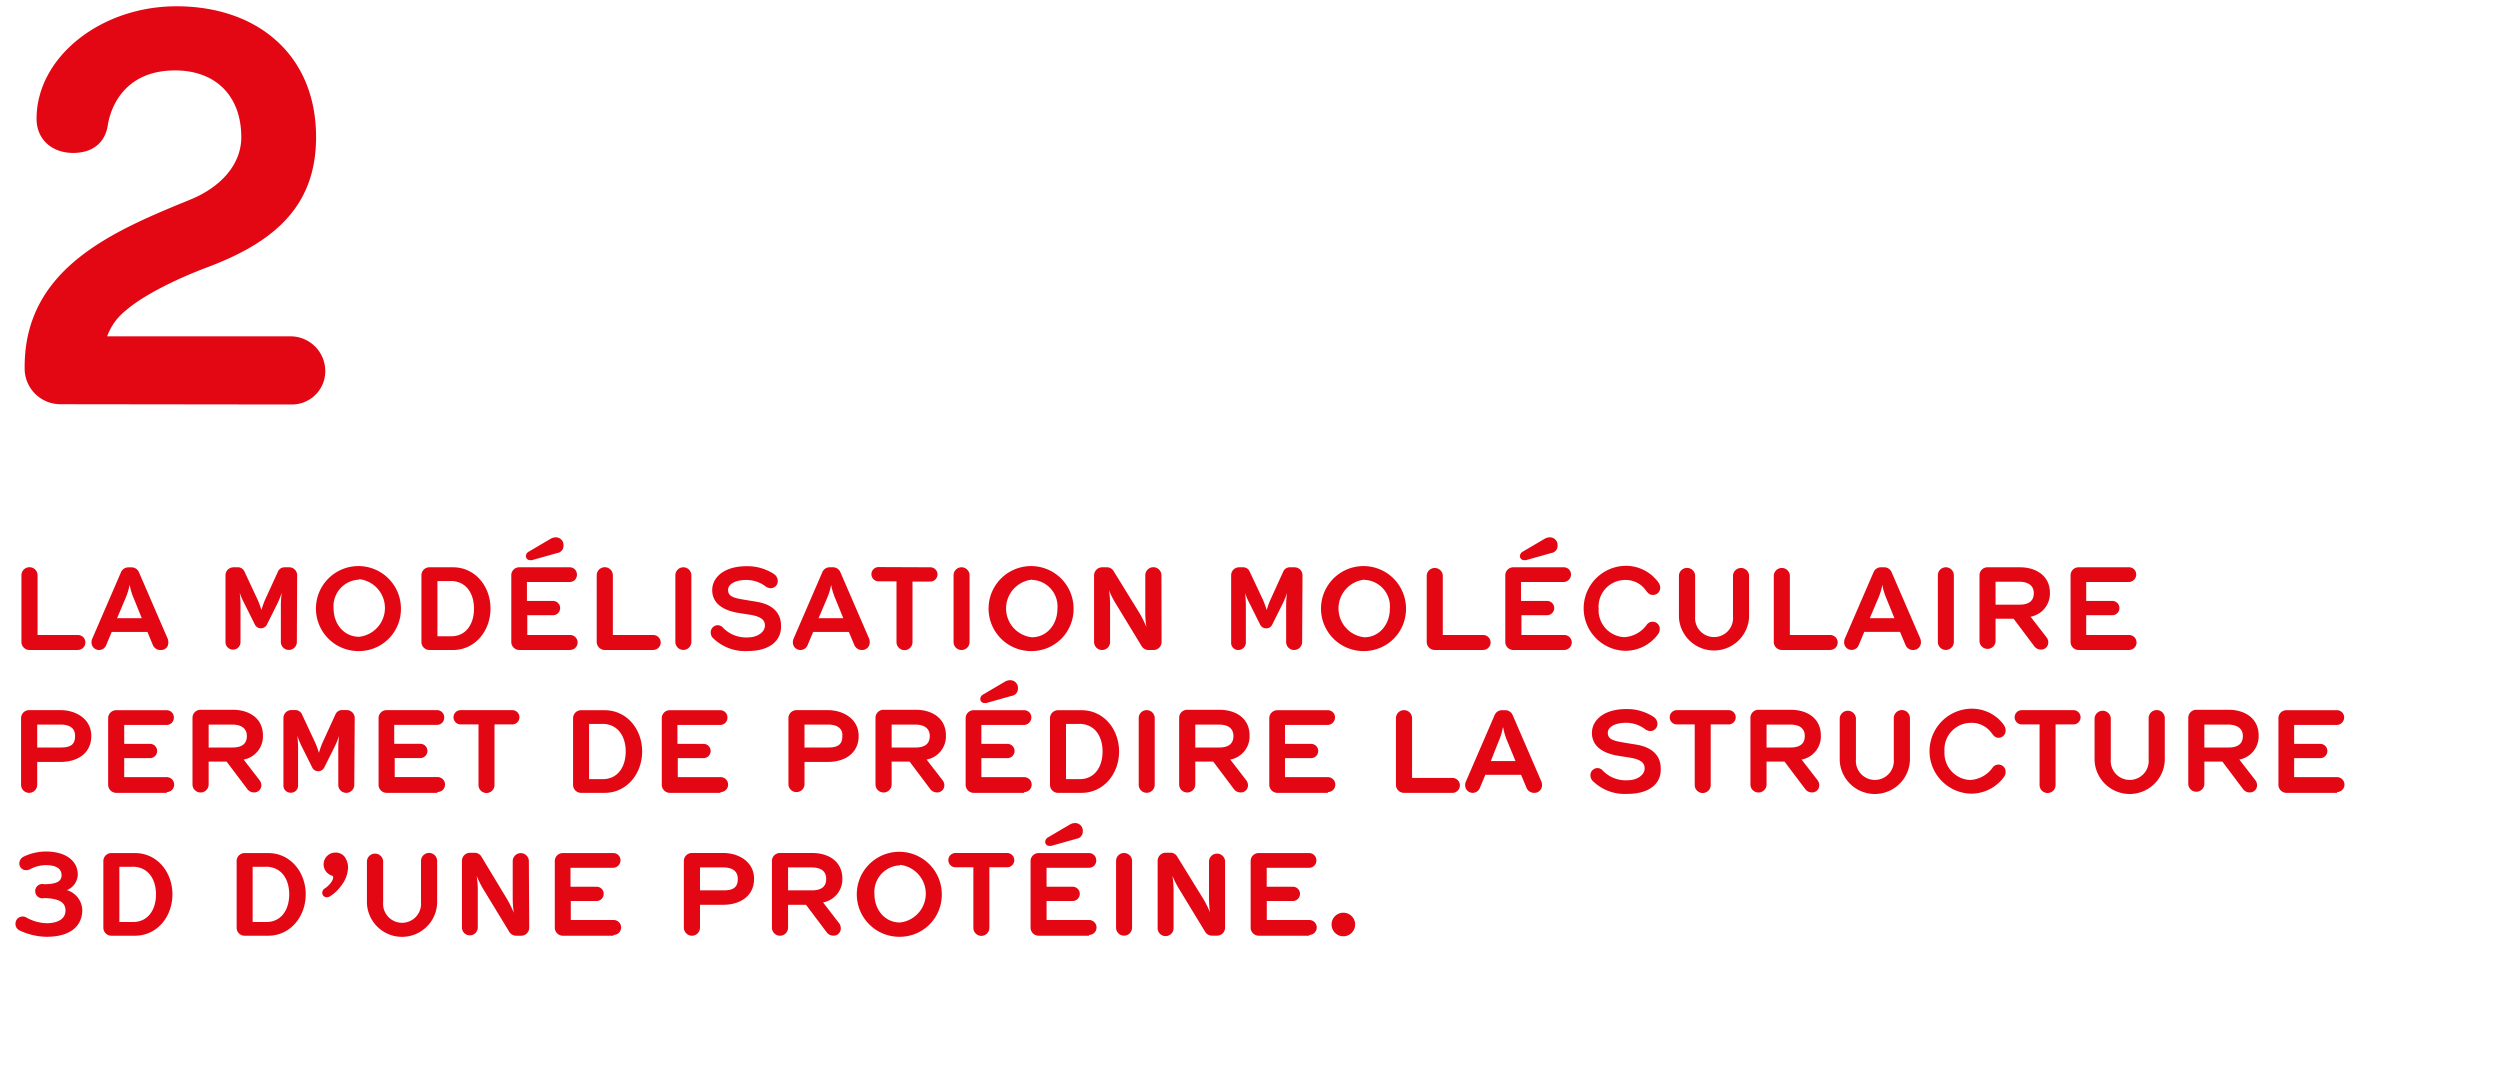 <?xml version="1.0" encoding="UTF-8"?> <svg xmlns="http://www.w3.org/2000/svg" id="Calque_1" data-name="Calque 1" viewBox="0 0 350 150.69"><defs><style>.cls-1{fill:#e30613;}</style></defs><title>MM-Plan de travail 4 copie 20</title><path class="cls-1" d="M8.45,56.59a5,5,0,0,1-5-5v-.23c0-13.83,12.39-19,23.18-23.41,4.11-1.67,7.15-4.79,7.15-8.74,0-5.7-3.5-9.35-9.27-9.35-6.85,0-9,4.86-9.43,7.75-.38,2.28-2,3.8-4.86,3.8s-5.1-1.82-5.1-4.78C5.1,8.1,14,.88,24.71.88,36,.88,44.25,7.65,44.25,19.2c0,9.73-5.93,14.74-15.28,18.24-3.27,1.22-8.51,3.57-11.33,6A8.17,8.17,0,0,0,15,47.09H40.83A4.87,4.87,0,0,1,45.54,52a4.67,4.67,0,0,1-4.71,4.63Z"></path><path class="cls-1" d="M10.86,91H4.07A1.13,1.13,0,0,1,3,89.87V80.54a1.13,1.13,0,0,1,2.26,0V88.9h5.65a1,1,0,1,1,0,2.09Z"></path><path class="cls-1" d="M22.48,91a1.14,1.14,0,0,1-1.08-.69l-.76-1.84h-5l-.77,1.84a1.07,1.07,0,0,1-1,.69,1.06,1.06,0,0,1-1.06-1.09,1.42,1.42,0,0,1,.1-.48l4-9.25a1.13,1.13,0,0,1,1-.75h.57a1.13,1.13,0,0,1,1,.75l4,9.25a1.18,1.18,0,0,1,.08.48A1,1,0,0,1,22.48,91Zm-6.09-4.45h3.46L18.7,83.71a8.48,8.48,0,0,1-.55-1.86h0a9.06,9.06,0,0,1-.56,1.86Z"></path><path class="cls-1" d="M41.56,89.87a1.12,1.12,0,1,1-2.24,0v-5a13.08,13.08,0,0,1,.13-1.9l0,0a12.7,12.7,0,0,1-.62,1.54l-1.44,2.88a.94.94,0,0,1-1.73,0l-1.44-2.88A11.32,11.32,0,0,1,33.56,83l0,0a13.33,13.33,0,0,1,.11,1.9v5a1.05,1.05,0,1,1-2.1,0V80.54a1.12,1.12,0,0,1,1.13-1.12h.52a1,1,0,0,1,1,.59l1.87,4a12,12,0,0,1,.51,1.4h0a12.27,12.27,0,0,1,.49-1.4l1.83-4a1,1,0,0,1,.94-.59h.62a1.11,1.11,0,0,1,1.12,1.12Z"></path><path class="cls-1" d="M50.28,91.15a5.95,5.95,0,1,1,5.85-6A5.88,5.88,0,0,1,50.28,91.15Zm0-10a3.72,3.72,0,0,0-3.58,4c0,2.26,1.49,4,3.58,4a4.06,4.06,0,0,0,0-8.07Z"></path><path class="cls-1" d="M63.42,91H60.11A1.12,1.12,0,0,1,59,89.87V80.54a1.12,1.12,0,0,1,1.11-1.12h3.31c3.1,0,5.25,2.66,5.25,5.78S66.51,91,63.42,91Zm-.34-9.65H61.24v7.73h1.92c2.13,0,3.2-1.77,3.2-3.87S65.29,81.34,63.08,81.34Z"></path><path class="cls-1" d="M79.77,91H72.7a1.13,1.13,0,0,1-1.12-1.12V80.54a1.11,1.11,0,0,1,1.1-1.12h7.09a1,1,0,0,1,1,1,1,1,0,0,1-1,1.06h-6v2.65h3.65a1,1,0,0,1,1,1,1,1,0,0,1-1,1H73.82V88.9h6a1,1,0,0,1,0,2.09Zm-.88-14.58a1,1,0,0,1-.86,1l-3.56,1a.78.78,0,0,1-.22,0,.56.56,0,0,1-.62-.58.72.72,0,0,1,.38-.6l3.11-1.83a1.39,1.39,0,0,1,.68-.18A1.07,1.07,0,0,1,78.89,76.41Z"></path><path class="cls-1" d="M91.45,91H84.66a1.14,1.14,0,0,1-1.12-1.12V80.54a1.13,1.13,0,0,1,2.26,0V88.9h5.65a1,1,0,1,1,0,2.09Z"></path><path class="cls-1" d="M94.55,80.54a1.12,1.12,0,0,1,2.24,0v9.33a1.12,1.12,0,1,1-2.24,0Z"></path><path class="cls-1" d="M104.75,91.14a6.4,6.4,0,0,1-5-1.88,1.15,1.15,0,0,1-.25-.73,1,1,0,0,1,1-1,1,1,0,0,1,.75.38,4.47,4.47,0,0,0,3.41,1.33c1.41,0,2.43-.75,2.43-1.67,0-.7-.44-1.2-1.87-1.47-.62-.11-1.63-.24-2.26-.37-2.3-.49-3.25-1.66-3.25-3.12,0-1.73,1.61-3.34,4.79-3.34a6.77,6.77,0,0,1,3.83,1.08,1.2,1.2,0,0,1,.56,1,1,1,0,0,1-1,1,1.41,1.41,0,0,1-.85-.36,4.51,4.51,0,0,0-2.48-.8c-1.8,0-2.63.69-2.63,1.38s.4,1,1.39,1.23c.6.13,2.34.4,2.79.48,2,.37,3.23,1.49,3.23,3.28C109.45,89.68,107.74,91.14,104.75,91.14Z"></path><path class="cls-1" d="M120.68,91a1.13,1.13,0,0,1-1.07-.69l-.77-1.84h-5l-.77,1.84a1.09,1.09,0,0,1-1,.69A1.06,1.06,0,0,1,111,89.9a1.22,1.22,0,0,1,.1-.48l4-9.25a1.12,1.12,0,0,1,1-.75h.58a1.14,1.14,0,0,1,1,.75l4,9.25a1.18,1.18,0,0,1,.08.48A1.05,1.05,0,0,1,120.68,91Zm-6.08-4.45h3.46l-1.15-2.83a8.48,8.48,0,0,1-.55-1.86h0a8,8,0,0,1-.56,1.86Z"></path><path class="cls-1" d="M130.25,79.42a1,1,0,0,1,1,1,1,1,0,0,1-1,1h-2.5v8.48a1.12,1.12,0,1,1-2.24,0V81.39H123a1,1,0,0,1-1-1,1,1,0,0,1,1-1Z"></path><path class="cls-1" d="M133.5,80.54a1.11,1.11,0,0,1,1.12-1.12,1.13,1.13,0,0,1,1.12,1.12v9.33A1.12,1.12,0,0,1,134.62,91a1.11,1.11,0,0,1-1.12-1.12Z"></path><path class="cls-1" d="M144.46,91.15a5.95,5.95,0,1,1,5.84-6A5.88,5.88,0,0,1,144.46,91.15Zm0-10a4.06,4.06,0,0,0,0,8.07c2.09,0,3.58-1.79,3.58-4A3.72,3.72,0,0,0,144.46,81.18Z"></path><path class="cls-1" d="M162.62,89.87A1.12,1.12,0,0,1,161.48,91h-.65a1.13,1.13,0,0,1-1-.54l-3.65-6a13.22,13.22,0,0,1-.93-1.84l0,0a12.22,12.22,0,0,1,.16,2v5.22A1.11,1.11,0,0,1,154.3,91a1.12,1.12,0,0,1-1.13-1.12V80.54a1.14,1.14,0,0,1,1.14-1.12h.61a1.09,1.09,0,0,1,1,.56l3.65,5.92a13.94,13.94,0,0,1,.92,1.89h0a15.41,15.41,0,0,1-.15-2V80.54a1.13,1.13,0,0,1,2.26,0Z"></path><path class="cls-1" d="M182.3,89.87A1.13,1.13,0,0,1,181.16,91a1.11,1.11,0,0,1-1.1-1.12v-5a13.08,13.08,0,0,1,.13-1.9l0,0a10.12,10.12,0,0,1-.62,1.54l-1.44,2.88a.9.9,0,0,1-.83.57.92.92,0,0,1-.9-.57l-1.44-2.88A10.12,10.12,0,0,1,174.3,83l0,0a13.2,13.2,0,0,1,.12,1.9v5a1.06,1.06,0,0,1-1.06,1.1,1,1,0,0,1-1-1.1V80.54a1.12,1.12,0,0,1,1.12-1.12h.53a1,1,0,0,1,.94.59l1.88,4a14.42,14.42,0,0,1,.51,1.4h0a11.17,11.17,0,0,1,.5-1.4l1.82-4a1,1,0,0,1,.94-.59h.63a1.12,1.12,0,0,1,1.12,1.12Z"></path><path class="cls-1" d="M191,91.15a5.95,5.95,0,1,1,5.84-6A5.89,5.89,0,0,1,191,91.15Zm0-10a4.06,4.06,0,0,0,0,8.07c2.09,0,3.58-1.79,3.58-4A3.72,3.72,0,0,0,191,81.18Z"></path><path class="cls-1" d="M207.64,91h-6.78a1.13,1.13,0,0,1-1.12-1.12V80.54a1.13,1.13,0,0,1,2.25,0V88.9h5.65a1,1,0,1,1,0,2.09Z"></path><path class="cls-1" d="M218.94,91h-7.08a1.13,1.13,0,0,1-1.12-1.12V80.54a1.12,1.12,0,0,1,1.11-1.12h7.09a1,1,0,0,1,1,1,1.05,1.05,0,0,1-1,1.06h-6v2.65h3.65a1,1,0,0,1,1,1,1,1,0,0,1-1,1H213V88.9h6a1,1,0,0,1,0,2.09Zm-.88-14.58a1,1,0,0,1-.87,1l-3.55,1a.9.9,0,0,1-.23,0,.57.57,0,0,1-.62-.58.74.74,0,0,1,.38-.6l3.11-1.83a1.4,1.4,0,0,1,.69-.18A1.07,1.07,0,0,1,218.06,76.41Z"></path><path class="cls-1" d="M232.43,82.29a1,1,0,0,1-1,1c-.72,0-.85-.54-1.39-1.09a3.45,3.45,0,0,0-2.63-1,3.72,3.72,0,0,0-3.6,4,3.77,3.77,0,0,0,3.6,4,4.16,4.16,0,0,0,3.17-1.78,1,1,0,0,1,.79-.38,1,1,0,0,1,1,1,1.19,1.19,0,0,1-.21.7,5.65,5.65,0,0,1-4.74,2.37,5.95,5.95,0,0,1,0-11.89,5.59,5.59,0,0,1,4,1.47C232,81.29,232.43,81.68,232.43,82.29Z"></path><path class="cls-1" d="M244.87,86.46a4.92,4.92,0,0,1-9.82,0V80.54a1.14,1.14,0,0,1,2.27,0V86.3a2.66,2.66,0,1,0,5.3,0V80.54a1.13,1.13,0,0,1,2.25,0Z"></path><path class="cls-1" d="M256.23,91h-6.78a1.13,1.13,0,0,1-1.12-1.12V80.54a1.13,1.13,0,0,1,2.25,0V88.9h5.65a1,1,0,1,1,0,2.09Z"></path><path class="cls-1" d="M267.85,91a1.12,1.12,0,0,1-1.07-.69L266,88.46h-5l-.77,1.84a1.07,1.07,0,0,1-1,.69,1.05,1.05,0,0,1-1.05-1.09,1.4,1.4,0,0,1,.09-.48l4-9.25a1.14,1.14,0,0,1,1-.75h.58a1.12,1.12,0,0,1,1,.75l4,9.25a1.38,1.38,0,0,1,.08.48A1.06,1.06,0,0,1,267.85,91Zm-6.08-4.45h3.45l-1.15-2.83a8,8,0,0,1-.54-1.86h0a8.48,8.48,0,0,1-.56,1.86Z"></path><path class="cls-1" d="M271.3,80.54a1.12,1.12,0,0,1,2.24,0v9.33a1.12,1.12,0,0,1-2.24,0Z"></path><path class="cls-1" d="M284.28,86.34l2.26,2.92a1.14,1.14,0,0,1,.22.68,1,1,0,0,1-1.05,1,1.14,1.14,0,0,1-.9-.45l-2.91-3.87h-2.52v3.2a1.13,1.13,0,0,1-2.25,0V80.54a1.12,1.12,0,0,1,1.12-1.12h4.53c2.27,0,4.21,1.18,4.21,3.59A3.31,3.31,0,0,1,284.28,86.34Zm-1.63-4.9h-3.27v3.21h3.35c1.36,0,2-.56,2-1.6S284,81.44,282.65,81.44Z"></path><path class="cls-1" d="M298.1,91H291a1.13,1.13,0,0,1-1.12-1.12V80.54a1.12,1.12,0,0,1,1.1-1.12h7.09a1,1,0,0,1,1,1,1.05,1.05,0,0,1-1,1.06h-6v2.65h3.65a1,1,0,0,1,1,1,1,1,0,0,1-1,1h-3.65V88.9h6a1,1,0,1,1,0,2.09Z"></path><path class="cls-1" d="M8.48,106.67H5.21v3.2a1.13,1.13,0,0,1-2.26,0v-9.33a1.12,1.12,0,0,1,1.12-1.12H8.48c2.14,0,4.3,1.22,4.3,3.62S10.88,106.67,8.48,106.67Zm0-5.23H5.21v3.21h3.3c1.36,0,2-.4,2-1.6C10.52,102,9.84,101.44,8.48,101.44Z"></path><path class="cls-1" d="M23.34,111H16.27a1.14,1.14,0,0,1-1.13-1.12v-9.33a1.12,1.12,0,0,1,1.11-1.12h7.09a1,1,0,0,1,1,1,1,1,0,0,1-1,1.06H17.39v2.65H21a1,1,0,0,1,1,1,1,1,0,0,1-1,1H17.39v2.66h5.95a1,1,0,0,1,0,2.09Z"></path><path class="cls-1" d="M34.11,106.34l2.25,2.92a1.16,1.16,0,0,1,.23.68,1,1,0,0,1-1.06,1,1.13,1.13,0,0,1-.89-.45l-2.92-3.87H29.21v3.2a1.13,1.13,0,0,1-2.26,0v-9.33a1.12,1.12,0,0,1,1.12-1.12H32.6c2.28,0,4.21,1.18,4.21,3.59A3.3,3.3,0,0,1,34.11,106.34Zm-1.63-4.9H29.21v3.21h3.35c1.36,0,2-.56,2-1.6S33.84,101.44,32.48,101.44Z"></path><path class="cls-1" d="M49.6,109.87A1.13,1.13,0,0,1,48.46,111a1.11,1.11,0,0,1-1.1-1.12v-5a13.2,13.2,0,0,1,.12-1.9l0,0a11.26,11.26,0,0,1-.62,1.54l-1.44,2.88a.94.94,0,0,1-1.73,0l-1.44-2.88a11.32,11.32,0,0,1-.63-1.54l0,0a13.33,13.33,0,0,1,.11,1.9v5a1,1,0,0,1-1.05,1.1,1,1,0,0,1-1-1.1v-9.35a1.11,1.11,0,0,1,1.12-1.12h.53a1,1,0,0,1,.94.59l1.87,4a12,12,0,0,1,.51,1.4h0a12.27,12.27,0,0,1,.49-1.4l1.83-4a1,1,0,0,1,.94-.59h.63a1.12,1.12,0,0,1,1.12,1.12Z"></path><path class="cls-1" d="M61.21,111H54.14A1.13,1.13,0,0,1,53,109.87v-9.33a1.11,1.11,0,0,1,1.1-1.12h7.09a1,1,0,0,1,1,1,1,1,0,0,1-1,1.06h-6v2.65h3.65a1,1,0,0,1,1,1,1,1,0,0,1-1,1H55.26v2.66h6a1,1,0,0,1,0,2.09Z"></path><path class="cls-1" d="M71.72,99.42a1,1,0,0,1,1,1,1,1,0,0,1-1,1H69.23v8.48a1.12,1.12,0,1,1-2.24,0v-8.48h-2.5a1,1,0,0,1-1-1,1,1,0,0,1,1-1Z"></path><path class="cls-1" d="M84.65,111H81.34a1.12,1.12,0,0,1-1.11-1.12v-9.33a1.12,1.12,0,0,1,1.11-1.12h3.31c3.11,0,5.25,2.66,5.25,5.78S87.74,111,84.65,111Zm-.34-9.65H82.47v7.73h1.92c2.13,0,3.21-1.77,3.21-3.87S86.52,101.34,84.31,101.34Z"></path><path class="cls-1" d="M100.84,111H93.77a1.13,1.13,0,0,1-1.12-1.12v-9.33a1.11,1.11,0,0,1,1.1-1.12h7.09a1,1,0,0,1,1,1,1,1,0,0,1-1,1.06h-6v2.65h3.65a1,1,0,0,1,1,1,1,1,0,0,1-1,1H94.89v2.66h6a1,1,0,0,1,0,2.09Z"></path><path class="cls-1" d="M115.9,106.67h-3.27v3.2a1.13,1.13,0,0,1-2.25,0v-9.33a1.12,1.12,0,0,1,1.12-1.12h4.4c2.14,0,4.31,1.22,4.31,3.62S118.3,106.67,115.9,106.67Zm0-5.23h-3.27v3.21h3.3c1.36,0,2-.4,2-1.6C118,102,117.26,101.44,115.9,101.44Z"></path><path class="cls-1" d="M129.72,106.34l2.26,2.92a1.16,1.16,0,0,1,.23.68,1,1,0,0,1-1.06,1,1.15,1.15,0,0,1-.9-.45l-2.91-3.87h-2.51v3.2a1.13,1.13,0,0,1-2.26,0v-9.33a1.12,1.12,0,0,1,1.12-1.12h4.53c2.27,0,4.21,1.18,4.21,3.59A3.31,3.31,0,0,1,129.72,106.34Zm-1.63-4.9h-3.26v3.21h3.34c1.36,0,2-.56,2-1.6S129.45,101.44,128.09,101.44Z"></path><path class="cls-1" d="M143.39,111h-7.08a1.13,1.13,0,0,1-1.12-1.12v-9.33a1.12,1.12,0,0,1,1.11-1.12h7.09a1,1,0,0,1,1,1,1.05,1.05,0,0,1-1,1.06h-6v2.65h3.65a1,1,0,0,1,1,1,1,1,0,0,1-1,1h-3.65v2.66h6a1,1,0,0,1,0,2.09Zm-.88-14.58a1,1,0,0,1-.87,1l-3.55,1a.86.86,0,0,1-.22,0,.57.57,0,0,1-.63-.58.74.74,0,0,1,.38-.6l3.11-1.83a1.4,1.4,0,0,1,.69-.18A1.07,1.07,0,0,1,142.51,96.41Z"></path><path class="cls-1" d="M151.42,111H148.1a1.12,1.12,0,0,1-1.1-1.12v-9.33a1.12,1.12,0,0,1,1.1-1.12h3.32c3.1,0,5.25,2.66,5.25,5.78S154.51,111,151.42,111Zm-.34-9.65h-1.84v7.73h1.92c2.13,0,3.2-1.77,3.2-3.87S153.29,101.34,151.08,101.34Z"></path><path class="cls-1" d="M159.42,100.54a1.11,1.11,0,0,1,1.12-1.12,1.12,1.12,0,0,1,1.12,1.12v9.33a1.12,1.12,0,0,1-1.12,1.12,1.11,1.11,0,0,1-1.12-1.12Z"></path><path class="cls-1" d="M172.24,106.34l2.25,2.92a1.16,1.16,0,0,1,.23.68,1,1,0,0,1-1.06,1,1.15,1.15,0,0,1-.9-.45l-2.91-3.87h-2.51v3.2a1.13,1.13,0,0,1-2.26,0v-9.33a1.12,1.12,0,0,1,1.12-1.12h4.53c2.27,0,4.21,1.18,4.21,3.59A3.3,3.3,0,0,1,172.24,106.34Zm-1.64-4.9h-3.26v3.21h3.34c1.36,0,2-.56,2-1.6S172,101.44,170.6,101.44Z"></path><path class="cls-1" d="M185.9,111h-7.08a1.14,1.14,0,0,1-1.12-1.12v-9.33a1.12,1.12,0,0,1,1.11-1.12h7.09a1,1,0,0,1,1,1,1.05,1.05,0,0,1-1,1.06h-6v2.65h3.65a1,1,0,0,1,1,1,1,1,0,0,1-1,1h-3.65v2.66h6a1,1,0,0,1,0,2.09Z"></path><path class="cls-1" d="M203.34,111h-6.79a1.13,1.13,0,0,1-1.12-1.12v-9.33a1.13,1.13,0,0,1,2.26,0v8.36h5.65a1,1,0,1,1,0,2.09Z"></path><path class="cls-1" d="M214.79,111a1.13,1.13,0,0,1-1.07-.69l-.77-1.84h-5l-.77,1.84a1.09,1.09,0,0,1-1,.69,1.06,1.06,0,0,1-1.06-1.09,1.22,1.22,0,0,1,.1-.48l4-9.25a1.12,1.12,0,0,1,1-.75h.58a1.13,1.13,0,0,1,1,.75l4,9.25a1.18,1.18,0,0,1,.08.48A1.05,1.05,0,0,1,214.79,111Zm-6.08-4.45h3.46L211,103.71a8.48,8.48,0,0,1-.55-1.86h-.05a8,8,0,0,1-.56,1.86Z"></path><path class="cls-1" d="M227.91,111.14a6.38,6.38,0,0,1-5-1.88,1.15,1.15,0,0,1-.25-.73,1,1,0,0,1,1-1,1,1,0,0,1,.75.38,4.46,4.46,0,0,0,3.41,1.33c1.41,0,2.43-.75,2.43-1.67,0-.7-.45-1.2-1.87-1.47-.63-.11-1.63-.24-2.26-.37-2.3-.49-3.25-1.66-3.25-3.12,0-1.73,1.6-3.34,4.79-3.34a6.76,6.76,0,0,1,3.82,1.08,1.18,1.18,0,0,1,.56,1,1,1,0,0,1-1,1,1.45,1.45,0,0,1-.85-.36,4.46,4.46,0,0,0-2.48-.8c-1.79,0-2.62.69-2.62,1.38s.4,1,1.39,1.23c.59.13,2.34.4,2.79.48,2,.37,3.23,1.49,3.23,3.28C232.62,109.68,230.91,111.14,227.91,111.14Z"></path><path class="cls-1" d="M242,99.42a1,1,0,0,1,1,1,1,1,0,0,1-1,1h-2.5v8.48a1.12,1.12,0,1,1-2.24,0v-8.48h-2.5a1,1,0,0,1-1-1,1,1,0,0,1,1-1Z"></path><path class="cls-1" d="M252.22,106.34l2.26,2.92a1.22,1.22,0,0,1,.22.68,1,1,0,0,1-1.06,1,1.13,1.13,0,0,1-.89-.45l-2.92-3.87h-2.51v3.2a1.13,1.13,0,0,1-2.26,0v-9.33a1.12,1.12,0,0,1,1.12-1.12h4.53c2.28,0,4.21,1.18,4.21,3.59A3.3,3.3,0,0,1,252.22,106.34Zm-1.63-4.9h-3.27v3.21h3.35c1.36,0,2-.56,2-1.6S252,101.44,250.59,101.44Z"></path><path class="cls-1" d="M267.39,106.46a4.92,4.92,0,0,1-9.83,0v-5.92a1.14,1.14,0,0,1,2.27,0v5.76a2.66,2.66,0,1,0,5.3,0v-5.76a1.13,1.13,0,0,1,2.26,0Z"></path><path class="cls-1" d="M280.79,102.29a1,1,0,0,1-.94,1c-.72,0-.85-.54-1.39-1.09a3.45,3.45,0,0,0-2.63-1,3.72,3.72,0,0,0-3.6,4,3.77,3.77,0,0,0,3.6,4,4.16,4.16,0,0,0,3.17-1.78,1,1,0,0,1,.79-.38,1,1,0,0,1,1,1,1.19,1.19,0,0,1-.21.7,5.67,5.67,0,0,1-4.74,2.37,5.95,5.95,0,0,1,0-11.89,5.6,5.6,0,0,1,4,1.47C280.41,101.29,280.79,101.68,280.79,102.29Z"></path><path class="cls-1" d="M290.28,99.42a1,1,0,0,1,1,1,1,1,0,0,1-1,1h-2.5v8.48a1.12,1.12,0,1,1-2.24,0v-8.48h-2.49a1,1,0,0,1-1-1,1,1,0,0,1,1-1Z"></path><path class="cls-1" d="M303.07,106.46a4.92,4.92,0,0,1-9.83,0v-5.92a1.14,1.14,0,0,1,2.27,0v5.76a2.66,2.66,0,1,0,5.3,0v-5.76a1.13,1.13,0,0,1,2.26,0Z"></path><path class="cls-1" d="M313.51,106.34l2.26,2.92a1.14,1.14,0,0,1,.22.68,1,1,0,0,1-1.05,1,1.14,1.14,0,0,1-.9-.45l-2.91-3.87h-2.52v3.2a1.13,1.13,0,0,1-2.25,0v-9.33a1.12,1.12,0,0,1,1.12-1.12H312c2.27,0,4.21,1.18,4.21,3.59A3.31,3.31,0,0,1,313.51,106.34Zm-1.63-4.9h-3.27v3.21H312c1.36,0,2-.56,2-1.6S313.24,101.44,311.88,101.44Z"></path><path class="cls-1" d="M327.18,111H320.1a1.13,1.13,0,0,1-1.12-1.12v-9.33a1.12,1.12,0,0,1,1.11-1.12h7.09a1,1,0,0,1,1,1,1.05,1.05,0,0,1-1,1.06h-6v2.65h3.65a1,1,0,0,1,1,1,1,1,0,0,1-1,1h-3.65v2.66h6a1,1,0,0,1,0,2.09Z"></path><path class="cls-1" d="M6.51,131.15a9.18,9.18,0,0,1-3.77-.89,1,1,0,0,1-.57-.95,1,1,0,0,1,1-1,1,1,0,0,1,.48.12,6.14,6.14,0,0,0,2.87.82c1.71,0,2.65-.7,2.65-1.76s-.72-1.71-3-1.76a1,1,0,1,1,0-1.94c1.71,0,2.45-.38,2.45-1.26s-.7-1.41-2.21-1.41a4.69,4.69,0,0,0-2.17.56,1.27,1.27,0,0,1-.53.14.92.92,0,0,1-1-.91,1.06,1.06,0,0,1,.64-1,7.33,7.33,0,0,1,3.06-.7c2.76,0,4.48,1.28,4.48,3.25a2.43,2.43,0,0,1-1.53,2.16,3,3,0,0,1,2.16,2.88C11.47,129.54,10,131.15,6.51,131.15Z"></path><path class="cls-1" d="M18.89,131H15.58a1.12,1.12,0,0,1-1.11-1.12v-9.33a1.12,1.12,0,0,1,1.11-1.12h3.31c3.11,0,5.25,2.66,5.25,5.78S22,131,18.89,131Zm-.34-9.65H16.71v7.73h1.92c2.13,0,3.21-1.77,3.21-3.87S20.76,121.34,18.55,121.34Z"></path><path class="cls-1" d="M37.55,131H34.23a1.11,1.11,0,0,1-1.1-1.12v-9.33a1.11,1.11,0,0,1,1.1-1.12h3.32c3.1,0,5.25,2.66,5.25,5.78S40.64,131,37.55,131Zm-.34-9.65H35.37v7.73h1.92c2.13,0,3.2-1.77,3.2-3.87S39.42,121.34,37.21,121.34Z"></path><path class="cls-1" d="M48.28,120a2.61,2.61,0,0,1,.45,1.52,4.49,4.49,0,0,1-1,2.53,5.85,5.85,0,0,1-1.44,1.38,1.1,1.1,0,0,1-.54.19.64.64,0,0,1-.64-.64.74.74,0,0,1,.38-.61c.45-.29,1.15-1,1.15-1.54a.24.24,0,0,0-.19-.25,1.65,1.65,0,0,1,.55-3.22A1.56,1.56,0,0,1,48.28,120Z"></path><path class="cls-1" d="M61.2,126.46a4.92,4.92,0,0,1-9.83,0v-5.92a1.14,1.14,0,0,1,2.27,0v5.76a2.66,2.66,0,1,0,5.3,0v-5.76a1.13,1.13,0,0,1,2.26,0Z"></path><path class="cls-1" d="M74.09,129.87A1.12,1.12,0,0,1,73,131H72.3a1.14,1.14,0,0,1-1-.54l-3.65-6a14.19,14.19,0,0,1-.92-1.84l0,0a12.22,12.22,0,0,1,.16,2v5.22a1.11,1.11,0,1,1-2.22,0v-9.33a1.13,1.13,0,0,1,1.14-1.12h.6a1.09,1.09,0,0,1,1,.56L71,125.9a15.45,15.45,0,0,1,.93,1.89h0a15.41,15.41,0,0,1-.15-2v-5.22a1.13,1.13,0,0,1,2.26,0Z"></path><path class="cls-1" d="M85.87,131H78.79a1.13,1.13,0,0,1-1.12-1.12v-9.33a1.12,1.12,0,0,1,1.11-1.12h7.09a1,1,0,0,1,1,1,1.05,1.05,0,0,1-1,1.06h-6v2.65h3.65a1,1,0,0,1,1,1,1,1,0,0,1-1,1H79.91v2.66h6a1,1,0,0,1,0,2.09Z"></path><path class="cls-1" d="M101.24,126.67H98v3.2a1.13,1.13,0,0,1-2.26,0v-9.33a1.12,1.12,0,0,1,1.12-1.12h4.4c2.15,0,4.31,1.22,4.31,3.62S103.64,126.67,101.24,126.67Zm0-5.23H98v3.21h3.29c1.36,0,2-.4,2-1.6C103.29,122,102.6,121.44,101.24,121.44Z"></path><path class="cls-1" d="M115.23,126.34l2.25,2.92a1.16,1.16,0,0,1,.23.68,1,1,0,0,1-1.06,1.05,1.17,1.17,0,0,1-.9-.45l-2.91-3.87h-2.51v3.2a1.13,1.13,0,0,1-2.26,0v-9.33a1.12,1.12,0,0,1,1.12-1.12h4.53c2.28,0,4.21,1.18,4.21,3.59A3.3,3.3,0,0,1,115.23,126.34Zm-1.64-4.9h-3.26v3.21h3.34c1.36,0,2-.56,2-1.6S115,121.44,113.59,121.44Z"></path><path class="cls-1" d="M126,131.15a5.95,5.95,0,1,1,5.85-6A5.88,5.88,0,0,1,126,131.15Zm0-10a3.72,3.72,0,0,0-3.58,4c0,2.26,1.49,4,3.58,4a4.06,4.06,0,0,0,0-8.07Z"></path><path class="cls-1" d="M141,119.42a1,1,0,0,1,1,1,1,1,0,0,1-1,1h-2.49v8.48a1.12,1.12,0,0,1-2.24,0v-8.48h-2.5a1,1,0,0,1-1-1,1,1,0,0,1,1-1Z"></path><path class="cls-1" d="M152.47,131H145.4a1.13,1.13,0,0,1-1.12-1.12v-9.33a1.12,1.12,0,0,1,1.1-1.12h7.09a1,1,0,0,1,1,1,1,1,0,0,1-1,1.06h-5.95v2.65h3.65a1,1,0,0,1,1,1,1,1,0,0,1-1,1h-3.65v2.66h5.95a1,1,0,0,1,0,2.09Zm-.88-14.58a1,1,0,0,1-.86,1l-3.55,1a.9.9,0,0,1-.23,0,.56.56,0,0,1-.62-.58.74.74,0,0,1,.38-.6l3.11-1.83a1.4,1.4,0,0,1,.69-.18A1.07,1.07,0,0,1,151.59,116.41Z"></path><path class="cls-1" d="M156.25,120.54a1.11,1.11,0,0,1,1.12-1.12,1.12,1.12,0,0,1,1.12,1.12v9.33a1.12,1.12,0,0,1-1.12,1.12,1.11,1.11,0,0,1-1.12-1.12Z"></path><path class="cls-1" d="M171.51,129.87a1.12,1.12,0,0,1-1.13,1.12h-.66a1.11,1.11,0,0,1-1-.54l-3.65-6a13.22,13.22,0,0,1-.93-1.84l0,0a13.46,13.46,0,0,1,.16,2v5.22a1.12,1.12,0,1,1-2.23,0v-9.33a1.13,1.13,0,0,1,1.14-1.12h.61a1.07,1.07,0,0,1,1,.56l3.65,5.92a13,13,0,0,1,.93,1.89h0a15.5,15.5,0,0,1-.14-2v-5.22a1.13,1.13,0,0,1,2.25,0Z"></path><path class="cls-1" d="M183.29,131h-7.08a1.14,1.14,0,0,1-1.12-1.12v-9.33a1.12,1.12,0,0,1,1.11-1.12h7.09a1,1,0,0,1,1,1,1,1,0,0,1-1,1.06h-5.95v2.65H181a1,1,0,0,1,1,1,1,1,0,0,1-1,1h-3.65v2.66h5.95a1,1,0,0,1,0,2.09Z"></path><path class="cls-1" d="M188.07,127.78a1.65,1.65,0,1,1-1.65,1.64A1.64,1.64,0,0,1,188.07,127.78Z"></path></svg> 